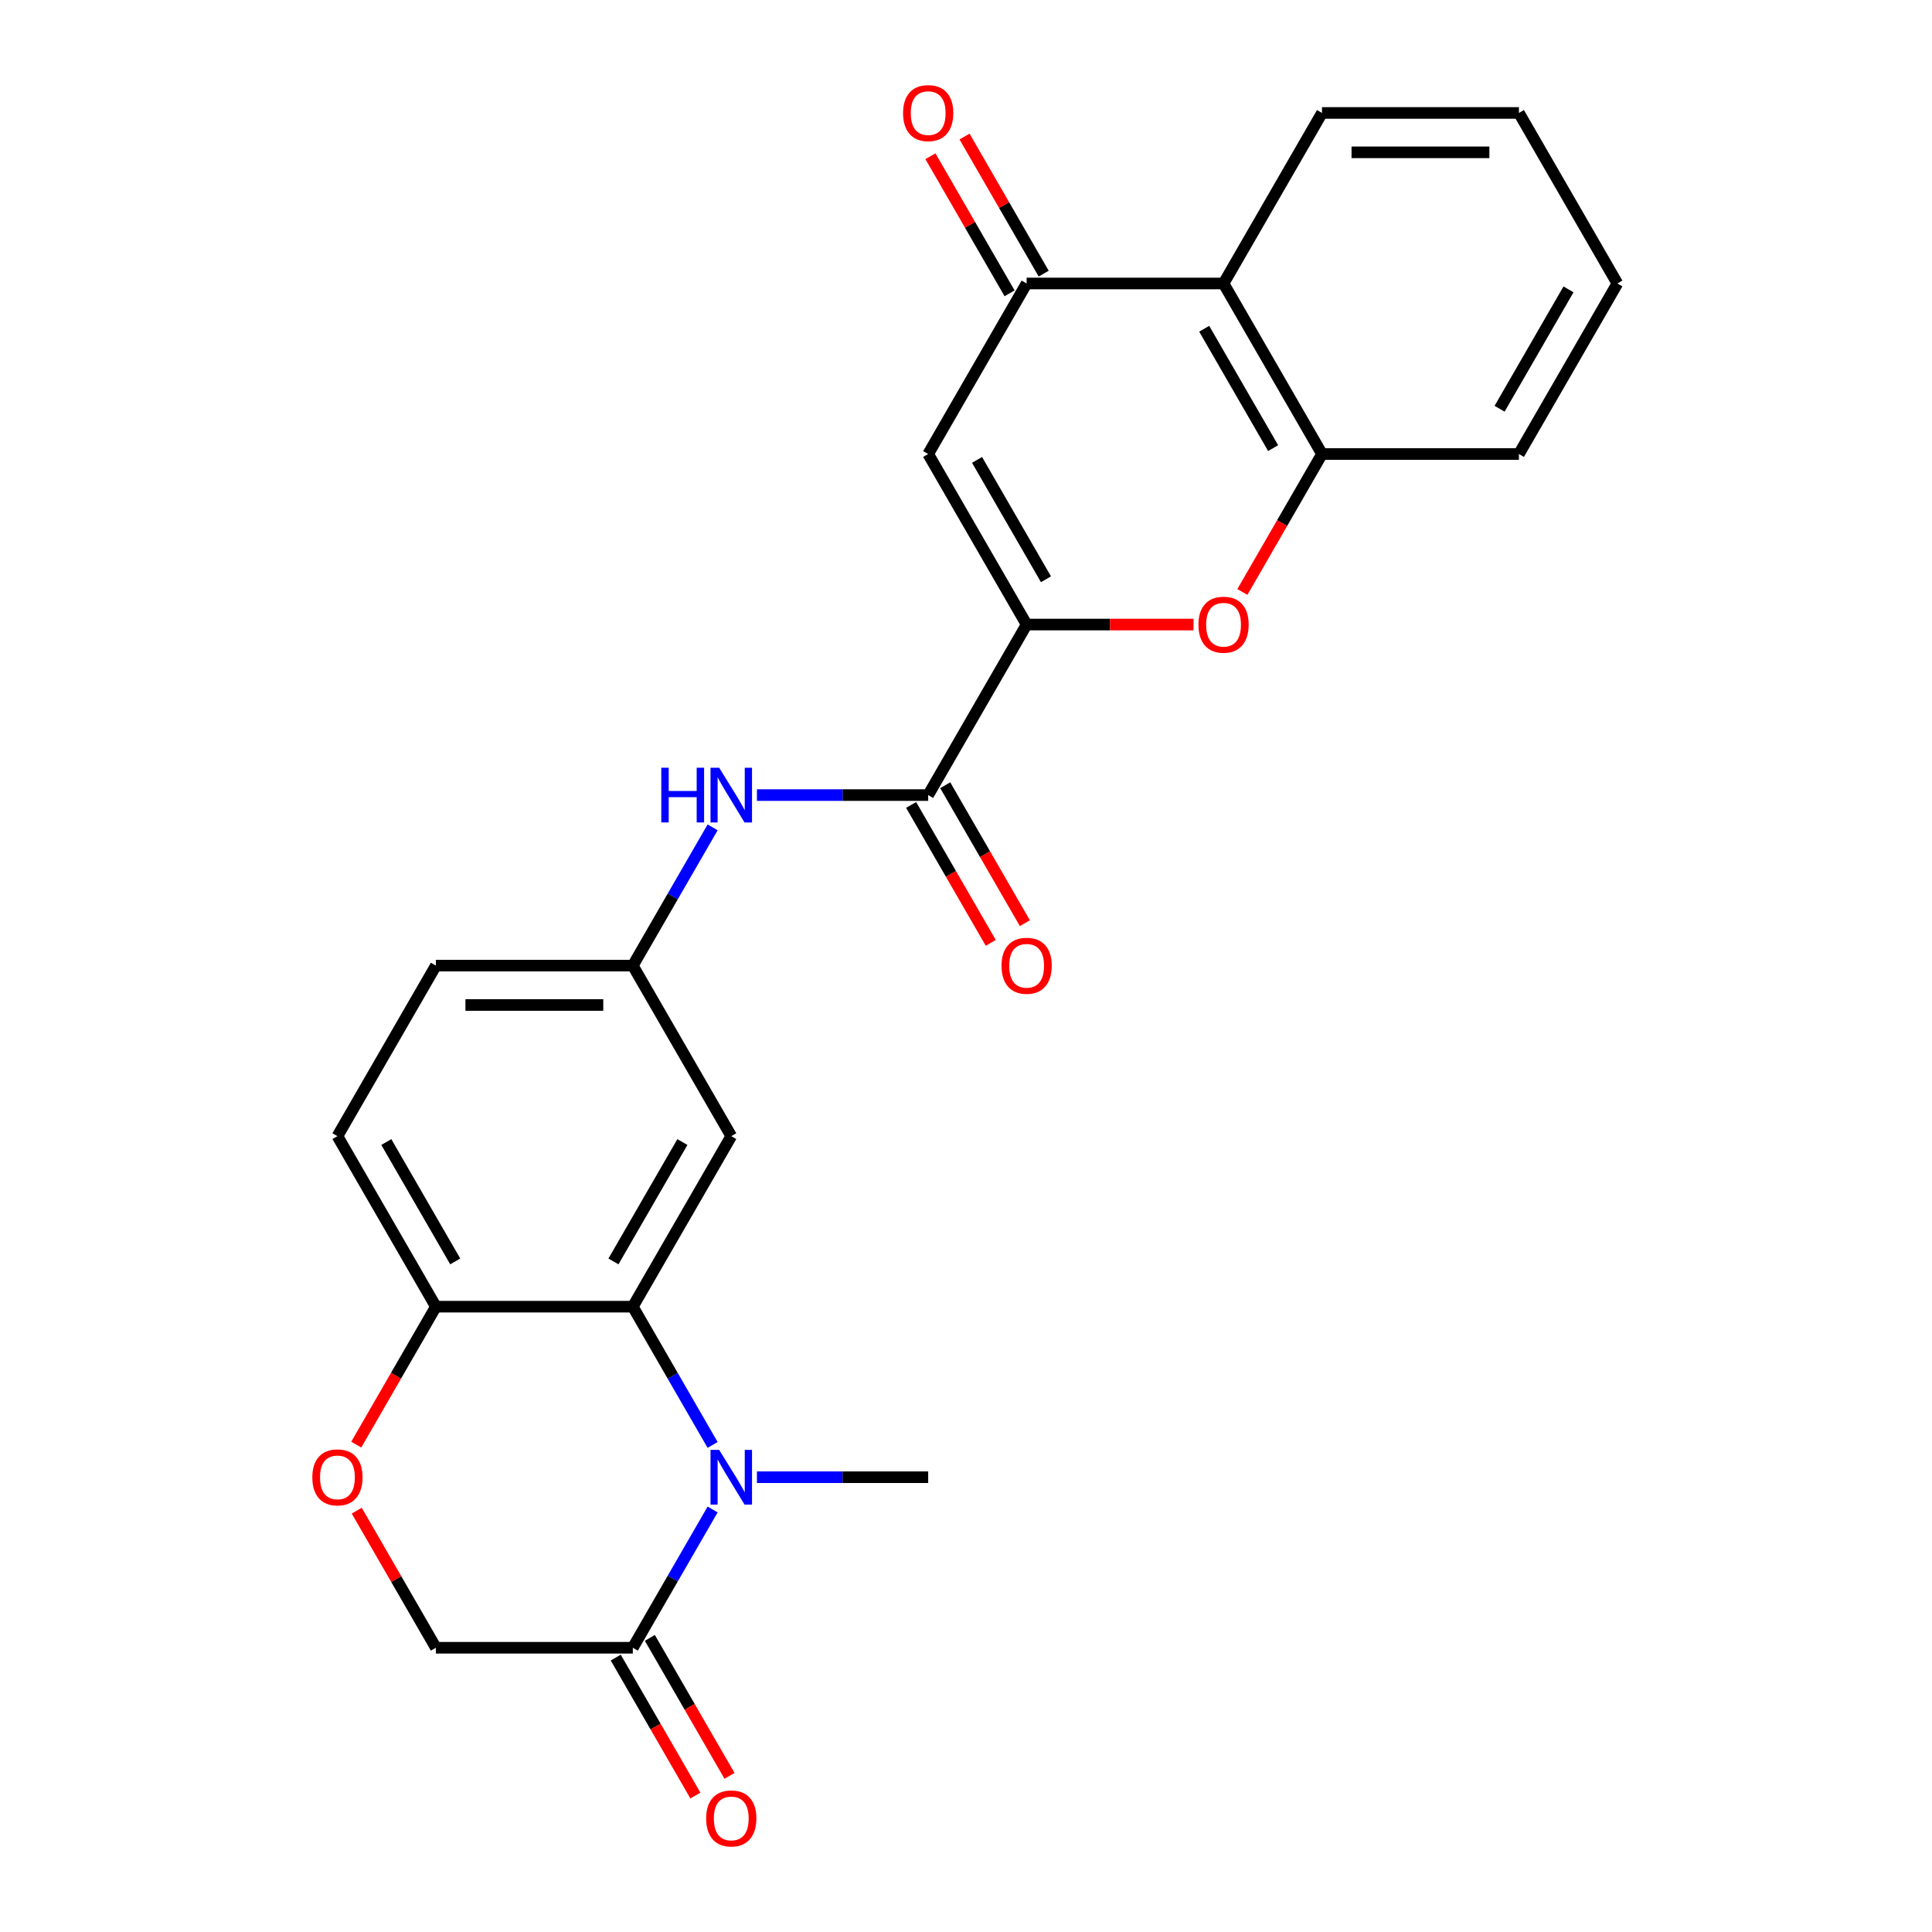<?xml version='1.0' encoding='iso-8859-1'?>
<svg version='1.1' baseProfile='full'
              xmlns='http://www.w3.org/2000/svg'
                      xmlns:rdkit='http://www.rdkit.org/xml'
                      xmlns:xlink='http://www.w3.org/1999/xlink'
                  xml:space='preserve'
width='1000px' height='1000px' viewBox='0 0 1000 1000'>
<!-- END OF HEADER -->
<rect style='opacity:1.0;fill:#FFFFFF;stroke:none' width='1000' height='1000' x='0' y='0'> </rect>
<path class='bond-1' d='M 531.385,323.265 L 480.424,234.997' style='fill:none;fill-rule:evenodd;stroke:#000000;stroke-width:6px;stroke-linecap:butt;stroke-linejoin:miter;stroke-opacity:1' />
<path class='bond-1' d='M 541.394,299.833 L 505.721,238.045' style='fill:none;fill-rule:evenodd;stroke:#000000;stroke-width:6px;stroke-linecap:butt;stroke-linejoin:miter;stroke-opacity:1' />
<path class='bond-3' d='M 531.385,323.265 L 574.572,323.265' style='fill:none;fill-rule:evenodd;stroke:#000000;stroke-width:6px;stroke-linecap:butt;stroke-linejoin:miter;stroke-opacity:1' />
<path class='bond-3' d='M 574.572,323.265 L 617.76,323.265' style='fill:none;fill-rule:evenodd;stroke:#FF0000;stroke-width:6px;stroke-linecap:butt;stroke-linejoin:miter;stroke-opacity:1' />
<path class='bond-5' d='M 531.385,323.265 L 480.424,411.533' style='fill:none;fill-rule:evenodd;stroke:#000000;stroke-width:6px;stroke-linecap:butt;stroke-linejoin:miter;stroke-opacity:1' />
<path class='bond-0' d='M 368.854,747.895 L 348.197,712.115' style='fill:none;fill-rule:evenodd;stroke:#0000FF;stroke-width:6px;stroke-linecap:butt;stroke-linejoin:miter;stroke-opacity:1' />
<path class='bond-0' d='M 348.197,712.115 L 327.54,676.335' style='fill:none;fill-rule:evenodd;stroke:#000000;stroke-width:6px;stroke-linecap:butt;stroke-linejoin:miter;stroke-opacity:1' />
<path class='bond-6' d='M 368.854,781.311 L 348.197,817.091' style='fill:none;fill-rule:evenodd;stroke:#0000FF;stroke-width:6px;stroke-linecap:butt;stroke-linejoin:miter;stroke-opacity:1' />
<path class='bond-6' d='M 348.197,817.091 L 327.54,852.871' style='fill:none;fill-rule:evenodd;stroke:#000000;stroke-width:6px;stroke-linecap:butt;stroke-linejoin:miter;stroke-opacity:1' />
<path class='bond-19' d='M 391.789,764.603 L 436.106,764.603' style='fill:none;fill-rule:evenodd;stroke:#0000FF;stroke-width:6px;stroke-linecap:butt;stroke-linejoin:miter;stroke-opacity:1' />
<path class='bond-19' d='M 436.106,764.603 L 480.424,764.603' style='fill:none;fill-rule:evenodd;stroke:#000000;stroke-width:6px;stroke-linecap:butt;stroke-linejoin:miter;stroke-opacity:1' />
<path class='bond-4' d='M 480.424,234.997 L 531.385,146.73' style='fill:none;fill-rule:evenodd;stroke:#000000;stroke-width:6px;stroke-linecap:butt;stroke-linejoin:miter;stroke-opacity:1' />
<path class='bond-2' d='M 327.54,676.335 L 378.501,588.068' style='fill:none;fill-rule:evenodd;stroke:#000000;stroke-width:6px;stroke-linecap:butt;stroke-linejoin:miter;stroke-opacity:1' />
<path class='bond-2' d='M 317.53,652.903 L 353.203,591.116' style='fill:none;fill-rule:evenodd;stroke:#000000;stroke-width:6px;stroke-linecap:butt;stroke-linejoin:miter;stroke-opacity:1' />
<path class='bond-27' d='M 327.54,676.335 L 225.617,676.335' style='fill:none;fill-rule:evenodd;stroke:#000000;stroke-width:6px;stroke-linecap:butt;stroke-linejoin:miter;stroke-opacity:1' />
<path class='bond-8' d='M 643.046,306.397 L 663.658,270.697' style='fill:none;fill-rule:evenodd;stroke:#FF0000;stroke-width:6px;stroke-linecap:butt;stroke-linejoin:miter;stroke-opacity:1' />
<path class='bond-8' d='M 663.658,270.697 L 684.269,234.997' style='fill:none;fill-rule:evenodd;stroke:#000000;stroke-width:6px;stroke-linecap:butt;stroke-linejoin:miter;stroke-opacity:1' />
<path class='bond-15' d='M 540.212,141.634 L 519.727,106.154' style='fill:none;fill-rule:evenodd;stroke:#000000;stroke-width:6px;stroke-linecap:butt;stroke-linejoin:miter;stroke-opacity:1' />
<path class='bond-15' d='M 519.727,106.154 L 499.243,70.674' style='fill:none;fill-rule:evenodd;stroke:#FF0000;stroke-width:6px;stroke-linecap:butt;stroke-linejoin:miter;stroke-opacity:1' />
<path class='bond-15' d='M 522.558,151.826 L 502.074,116.346' style='fill:none;fill-rule:evenodd;stroke:#000000;stroke-width:6px;stroke-linecap:butt;stroke-linejoin:miter;stroke-opacity:1' />
<path class='bond-15' d='M 502.074,116.346 L 481.59,80.866' style='fill:none;fill-rule:evenodd;stroke:#FF0000;stroke-width:6px;stroke-linecap:butt;stroke-linejoin:miter;stroke-opacity:1' />
<path class='bond-25' d='M 531.385,146.73 L 633.308,146.73' style='fill:none;fill-rule:evenodd;stroke:#000000;stroke-width:6px;stroke-linecap:butt;stroke-linejoin:miter;stroke-opacity:1' />
<path class='bond-9' d='M 480.424,411.533 L 436.106,411.533' style='fill:none;fill-rule:evenodd;stroke:#000000;stroke-width:6px;stroke-linecap:butt;stroke-linejoin:miter;stroke-opacity:1' />
<path class='bond-9' d='M 436.106,411.533 L 391.789,411.533' style='fill:none;fill-rule:evenodd;stroke:#0000FF;stroke-width:6px;stroke-linecap:butt;stroke-linejoin:miter;stroke-opacity:1' />
<path class='bond-16' d='M 471.597,416.629 L 492.208,452.328' style='fill:none;fill-rule:evenodd;stroke:#000000;stroke-width:6px;stroke-linecap:butt;stroke-linejoin:miter;stroke-opacity:1' />
<path class='bond-16' d='M 492.208,452.328 L 512.819,488.028' style='fill:none;fill-rule:evenodd;stroke:#FF0000;stroke-width:6px;stroke-linecap:butt;stroke-linejoin:miter;stroke-opacity:1' />
<path class='bond-16' d='M 489.25,406.436 L 509.862,442.136' style='fill:none;fill-rule:evenodd;stroke:#000000;stroke-width:6px;stroke-linecap:butt;stroke-linejoin:miter;stroke-opacity:1' />
<path class='bond-16' d='M 509.862,442.136 L 530.473,477.836' style='fill:none;fill-rule:evenodd;stroke:#FF0000;stroke-width:6px;stroke-linecap:butt;stroke-linejoin:miter;stroke-opacity:1' />
<path class='bond-17' d='M 318.713,857.967 L 339.324,893.667' style='fill:none;fill-rule:evenodd;stroke:#000000;stroke-width:6px;stroke-linecap:butt;stroke-linejoin:miter;stroke-opacity:1' />
<path class='bond-17' d='M 339.324,893.667 L 359.935,929.366' style='fill:none;fill-rule:evenodd;stroke:#FF0000;stroke-width:6px;stroke-linecap:butt;stroke-linejoin:miter;stroke-opacity:1' />
<path class='bond-17' d='M 336.366,847.775 L 356.978,883.474' style='fill:none;fill-rule:evenodd;stroke:#000000;stroke-width:6px;stroke-linecap:butt;stroke-linejoin:miter;stroke-opacity:1' />
<path class='bond-17' d='M 356.978,883.474 L 377.589,919.174' style='fill:none;fill-rule:evenodd;stroke:#FF0000;stroke-width:6px;stroke-linecap:butt;stroke-linejoin:miter;stroke-opacity:1' />
<path class='bond-28' d='M 327.54,852.871 L 225.617,852.871' style='fill:none;fill-rule:evenodd;stroke:#000000;stroke-width:6px;stroke-linecap:butt;stroke-linejoin:miter;stroke-opacity:1' />
<path class='bond-7' d='M 633.308,146.73 L 684.269,234.997' style='fill:none;fill-rule:evenodd;stroke:#000000;stroke-width:6px;stroke-linecap:butt;stroke-linejoin:miter;stroke-opacity:1' />
<path class='bond-7' d='M 623.298,170.162 L 658.971,231.949' style='fill:none;fill-rule:evenodd;stroke:#000000;stroke-width:6px;stroke-linecap:butt;stroke-linejoin:miter;stroke-opacity:1' />
<path class='bond-21' d='M 633.308,146.73 L 684.269,58.462' style='fill:none;fill-rule:evenodd;stroke:#000000;stroke-width:6px;stroke-linecap:butt;stroke-linejoin:miter;stroke-opacity:1' />
<path class='bond-22' d='M 684.269,234.997 L 786.192,234.997' style='fill:none;fill-rule:evenodd;stroke:#000000;stroke-width:6px;stroke-linecap:butt;stroke-linejoin:miter;stroke-opacity:1' />
<path class='bond-14' d='M 368.854,428.241 L 348.197,464.02' style='fill:none;fill-rule:evenodd;stroke:#0000FF;stroke-width:6px;stroke-linecap:butt;stroke-linejoin:miter;stroke-opacity:1' />
<path class='bond-14' d='M 348.197,464.02 L 327.54,499.8' style='fill:none;fill-rule:evenodd;stroke:#000000;stroke-width:6px;stroke-linecap:butt;stroke-linejoin:miter;stroke-opacity:1' />
<path class='bond-10' d='M 184.394,747.735 L 205.006,712.035' style='fill:none;fill-rule:evenodd;stroke:#FF0000;stroke-width:6px;stroke-linecap:butt;stroke-linejoin:miter;stroke-opacity:1' />
<path class='bond-10' d='M 205.006,712.035 L 225.617,676.335' style='fill:none;fill-rule:evenodd;stroke:#000000;stroke-width:6px;stroke-linecap:butt;stroke-linejoin:miter;stroke-opacity:1' />
<path class='bond-13' d='M 184.648,781.911 L 205.133,817.391' style='fill:none;fill-rule:evenodd;stroke:#FF0000;stroke-width:6px;stroke-linecap:butt;stroke-linejoin:miter;stroke-opacity:1' />
<path class='bond-13' d='M 205.133,817.391 L 225.617,852.871' style='fill:none;fill-rule:evenodd;stroke:#000000;stroke-width:6px;stroke-linecap:butt;stroke-linejoin:miter;stroke-opacity:1' />
<path class='bond-11' d='M 378.501,588.068 L 327.54,499.8' style='fill:none;fill-rule:evenodd;stroke:#000000;stroke-width:6px;stroke-linecap:butt;stroke-linejoin:miter;stroke-opacity:1' />
<path class='bond-12' d='M 225.617,676.335 L 174.656,588.068' style='fill:none;fill-rule:evenodd;stroke:#000000;stroke-width:6px;stroke-linecap:butt;stroke-linejoin:miter;stroke-opacity:1' />
<path class='bond-12' d='M 235.626,652.903 L 199.953,591.116' style='fill:none;fill-rule:evenodd;stroke:#000000;stroke-width:6px;stroke-linecap:butt;stroke-linejoin:miter;stroke-opacity:1' />
<path class='bond-20' d='M 327.54,499.8 L 225.617,499.8' style='fill:none;fill-rule:evenodd;stroke:#000000;stroke-width:6px;stroke-linecap:butt;stroke-linejoin:miter;stroke-opacity:1' />
<path class='bond-20' d='M 312.251,520.185 L 240.905,520.185' style='fill:none;fill-rule:evenodd;stroke:#000000;stroke-width:6px;stroke-linecap:butt;stroke-linejoin:miter;stroke-opacity:1' />
<path class='bond-18' d='M 174.656,588.068 L 225.617,499.8' style='fill:none;fill-rule:evenodd;stroke:#000000;stroke-width:6px;stroke-linecap:butt;stroke-linejoin:miter;stroke-opacity:1' />
<path class='bond-26' d='M 684.269,58.462 L 786.192,58.462' style='fill:none;fill-rule:evenodd;stroke:#000000;stroke-width:6px;stroke-linecap:butt;stroke-linejoin:miter;stroke-opacity:1' />
<path class='bond-26' d='M 699.557,78.847 L 770.903,78.847' style='fill:none;fill-rule:evenodd;stroke:#000000;stroke-width:6px;stroke-linecap:butt;stroke-linejoin:miter;stroke-opacity:1' />
<path class='bond-24' d='M 786.192,234.997 L 837.153,146.73' style='fill:none;fill-rule:evenodd;stroke:#000000;stroke-width:6px;stroke-linecap:butt;stroke-linejoin:miter;stroke-opacity:1' />
<path class='bond-24' d='M 776.182,211.565 L 811.855,149.778' style='fill:none;fill-rule:evenodd;stroke:#000000;stroke-width:6px;stroke-linecap:butt;stroke-linejoin:miter;stroke-opacity:1' />
<path class='bond-23' d='M 786.192,58.462 L 837.153,146.73' style='fill:none;fill-rule:evenodd;stroke:#000000;stroke-width:6px;stroke-linecap:butt;stroke-linejoin:miter;stroke-opacity:1' />
<path  class='atom-1' d='M 372.241 750.443
L 381.521 765.443
Q 382.441 766.923, 383.921 769.603
Q 385.401 772.283, 385.481 772.443
L 385.481 750.443
L 389.241 750.443
L 389.241 778.763
L 385.361 778.763
L 375.401 762.363
Q 374.241 760.443, 373.001 758.243
Q 371.801 756.043, 371.441 755.363
L 371.441 778.763
L 367.761 778.763
L 367.761 750.443
L 372.241 750.443
' fill='#0000FF'/>
<path  class='atom-4' d='M 620.308 323.345
Q 620.308 316.545, 623.668 312.745
Q 627.028 308.945, 633.308 308.945
Q 639.588 308.945, 642.948 312.745
Q 646.308 316.545, 646.308 323.345
Q 646.308 330.225, 642.908 334.145
Q 639.508 338.025, 633.308 338.025
Q 627.068 338.025, 623.668 334.145
Q 620.308 330.265, 620.308 323.345
M 633.308 334.825
Q 637.628 334.825, 639.948 331.945
Q 642.308 329.025, 642.308 323.345
Q 642.308 317.785, 639.948 314.985
Q 637.628 312.145, 633.308 312.145
Q 628.988 312.145, 626.628 314.945
Q 624.308 317.745, 624.308 323.345
Q 624.308 329.065, 626.628 331.945
Q 628.988 334.825, 633.308 334.825
' fill='#FF0000'/>
<path  class='atom-10' d='M 342.281 397.373
L 346.121 397.373
L 346.121 409.413
L 360.601 409.413
L 360.601 397.373
L 364.441 397.373
L 364.441 425.693
L 360.601 425.693
L 360.601 412.613
L 346.121 412.613
L 346.121 425.693
L 342.281 425.693
L 342.281 397.373
' fill='#0000FF'/>
<path  class='atom-10' d='M 372.241 397.373
L 381.521 412.373
Q 382.441 413.853, 383.921 416.533
Q 385.401 419.213, 385.481 419.373
L 385.481 397.373
L 389.241 397.373
L 389.241 425.693
L 385.361 425.693
L 375.401 409.293
Q 374.241 407.373, 373.001 405.173
Q 371.801 402.973, 371.441 402.293
L 371.441 425.693
L 367.761 425.693
L 367.761 397.373
L 372.241 397.373
' fill='#0000FF'/>
<path  class='atom-11' d='M 161.656 764.683
Q 161.656 757.883, 165.016 754.083
Q 168.376 750.283, 174.656 750.283
Q 180.936 750.283, 184.296 754.083
Q 187.656 757.883, 187.656 764.683
Q 187.656 771.563, 184.256 775.483
Q 180.856 779.363, 174.656 779.363
Q 168.416 779.363, 165.016 775.483
Q 161.656 771.603, 161.656 764.683
M 174.656 776.163
Q 178.976 776.163, 181.296 773.283
Q 183.656 770.363, 183.656 764.683
Q 183.656 759.123, 181.296 756.323
Q 178.976 753.483, 174.656 753.483
Q 170.336 753.483, 167.976 756.283
Q 165.656 759.083, 165.656 764.683
Q 165.656 770.403, 167.976 773.283
Q 170.336 776.163, 174.656 776.163
' fill='#FF0000'/>
<path  class='atom-16' d='M 467.424 58.542
Q 467.424 51.742, 470.784 47.942
Q 474.144 44.142, 480.424 44.142
Q 486.704 44.142, 490.064 47.942
Q 493.424 51.742, 493.424 58.542
Q 493.424 65.422, 490.024 69.342
Q 486.624 73.222, 480.424 73.222
Q 474.184 73.222, 470.784 69.342
Q 467.424 65.462, 467.424 58.542
M 480.424 70.022
Q 484.744 70.022, 487.064 67.142
Q 489.424 64.222, 489.424 58.542
Q 489.424 52.982, 487.064 50.182
Q 484.744 47.342, 480.424 47.342
Q 476.104 47.342, 473.744 50.142
Q 471.424 52.942, 471.424 58.542
Q 471.424 64.262, 473.744 67.142
Q 476.104 70.022, 480.424 70.022
' fill='#FF0000'/>
<path  class='atom-17' d='M 518.385 499.88
Q 518.385 493.08, 521.745 489.28
Q 525.105 485.48, 531.385 485.48
Q 537.665 485.48, 541.025 489.28
Q 544.385 493.08, 544.385 499.88
Q 544.385 506.76, 540.985 510.68
Q 537.585 514.56, 531.385 514.56
Q 525.145 514.56, 521.745 510.68
Q 518.385 506.8, 518.385 499.88
M 531.385 511.36
Q 535.705 511.36, 538.025 508.48
Q 540.385 505.56, 540.385 499.88
Q 540.385 494.32, 538.025 491.52
Q 535.705 488.68, 531.385 488.68
Q 527.065 488.68, 524.705 491.48
Q 522.385 494.28, 522.385 499.88
Q 522.385 505.6, 524.705 508.48
Q 527.065 511.36, 531.385 511.36
' fill='#FF0000'/>
<path  class='atom-18' d='M 365.501 941.218
Q 365.501 934.418, 368.861 930.618
Q 372.221 926.818, 378.501 926.818
Q 384.781 926.818, 388.141 930.618
Q 391.501 934.418, 391.501 941.218
Q 391.501 948.098, 388.101 952.018
Q 384.701 955.898, 378.501 955.898
Q 372.261 955.898, 368.861 952.018
Q 365.501 948.138, 365.501 941.218
M 378.501 952.698
Q 382.821 952.698, 385.141 949.818
Q 387.501 946.898, 387.501 941.218
Q 387.501 935.658, 385.141 932.858
Q 382.821 930.018, 378.501 930.018
Q 374.181 930.018, 371.821 932.818
Q 369.501 935.618, 369.501 941.218
Q 369.501 946.938, 371.821 949.818
Q 374.181 952.698, 378.501 952.698
' fill='#FF0000'/>
</svg>
